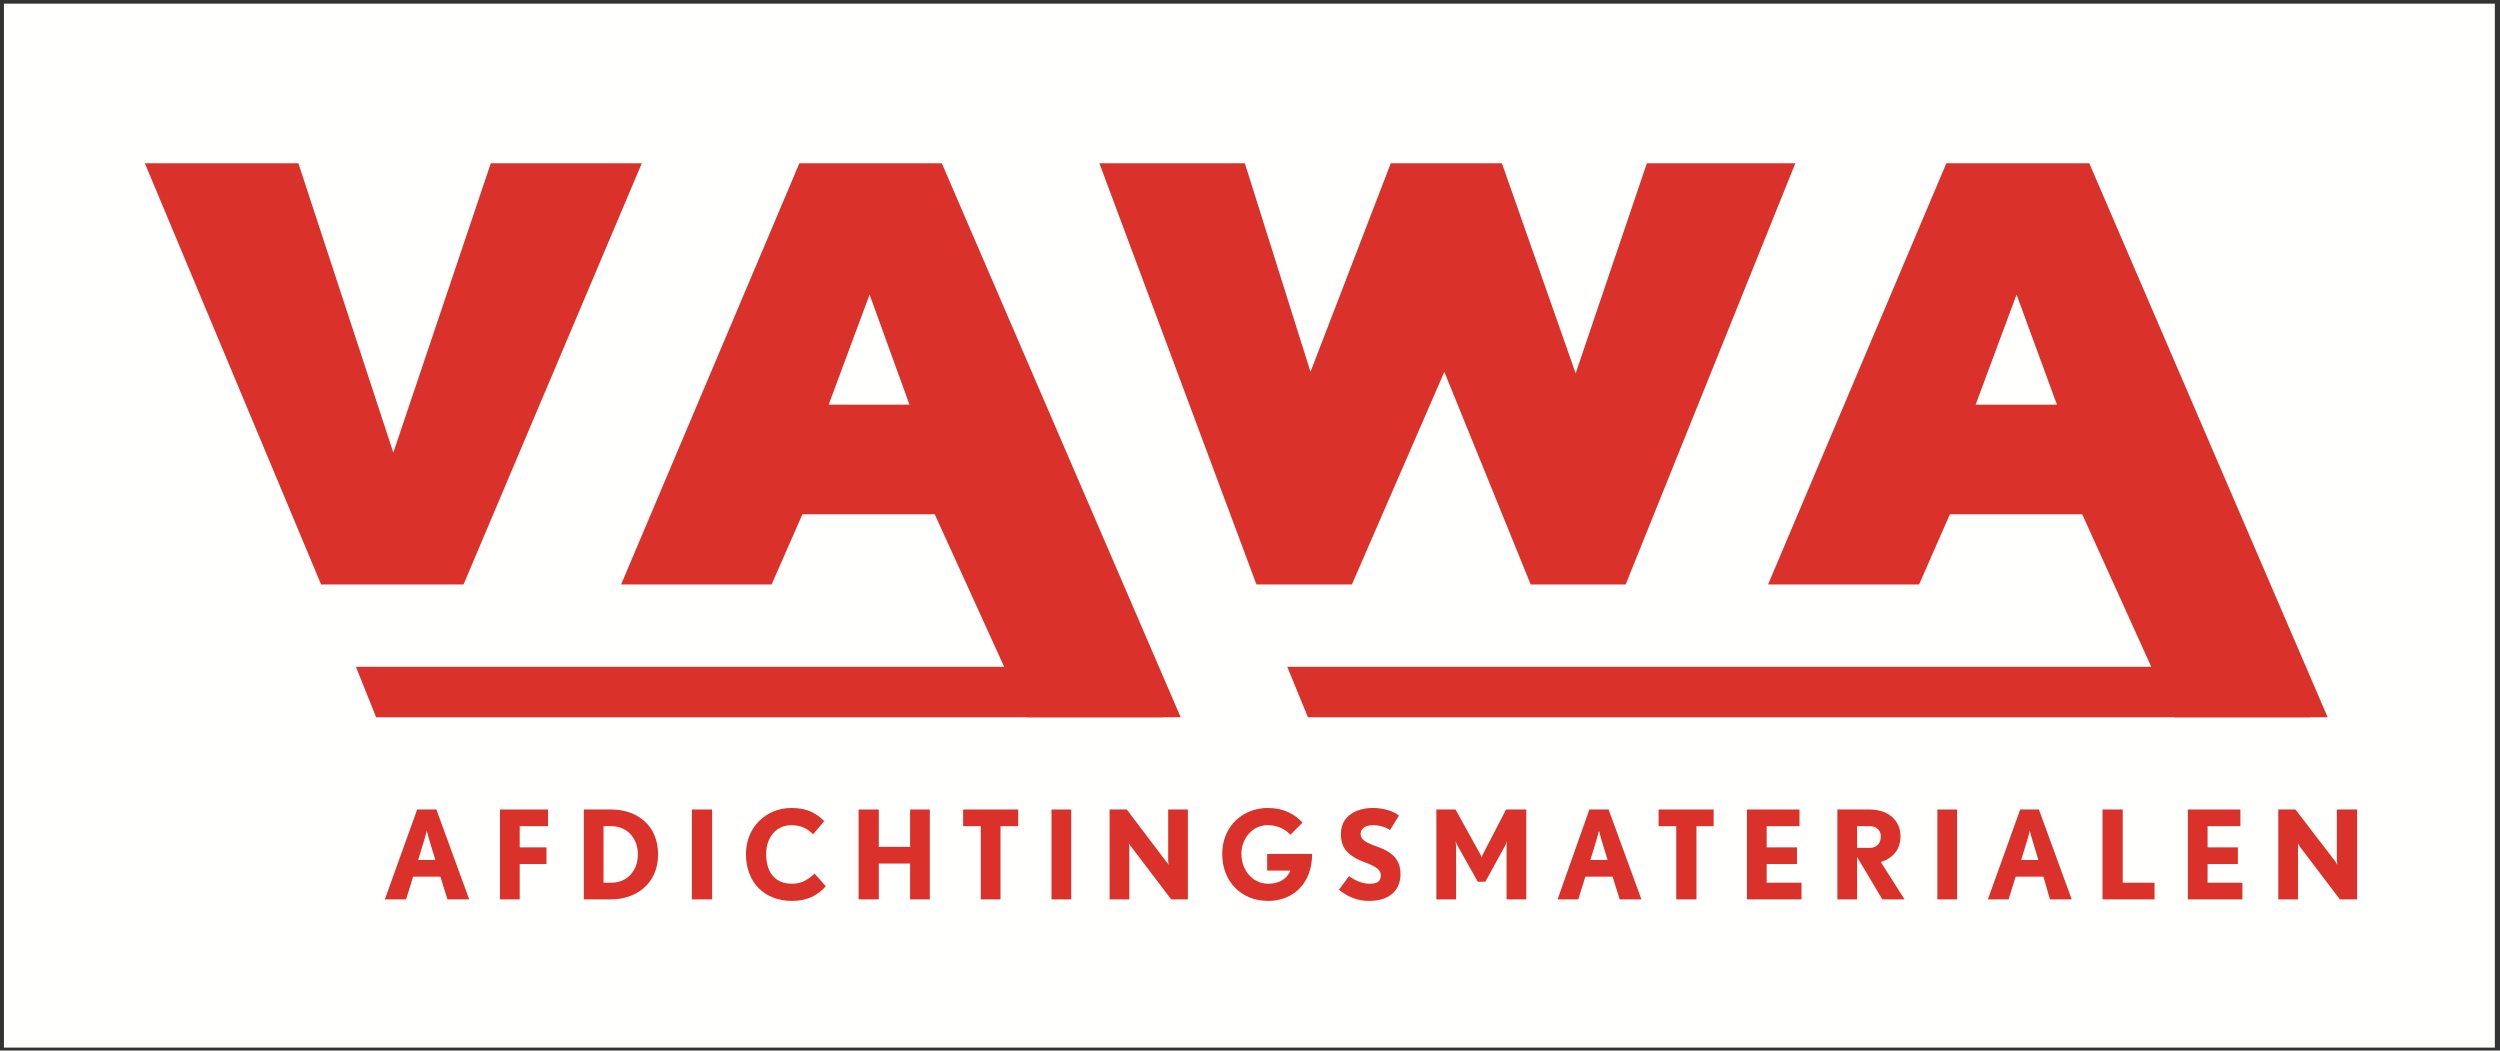 <svg xmlns="http://www.w3.org/2000/svg" width="495" height="208" viewBox="0 0 495 208" version="1.1"><rect x="0" y="0" width="495" height="208" fill="#333333" stroke="none"/><title>Group</title><g stroke="none" stroke-width="1" fill="none" fill-rule="evenodd"><g transform="translate(-171, -160)"><g transform="translate(171.778, 160.725)"><polygon fill="#FFFFFE" points="0 206.7 493.2 206.7 493.2 0 0 0"/><polygon fill="#DA322A" points="96.4 31.6 126.3 31.6 91 115 62.8 115 27.9 31.6 58.3 31.6 77.1 88.9"/><polygon fill="#DA322A" points="216.9 31.6 245.7 31.6 258.7 72.9 274.6 31.6 296.6 31.6 311.2 73.2 325.3 31.6 354.7 31.6 321.1 115 302.3 115 285.2 72.9 266.9 115 248 115"/><path d="M171.4 57.6L163.3 79.4 179.3 79.4 171.4 57.6ZM202.6 141.3L184.3 101.1 158.1 101.1 152 115 122.2 115 157.5 31.6 185.7 31.6 233 141.3 202.6 141.3Z" fill="#DA322A"/><polygon fill="#DA322A" points="73.7 141.3 69.7 131.3 225.8 131.3 229.6 141.3"/><path d="M398.5 57.6L390.4 79.4 406.5 79.4 398.5 57.6ZM429.7 141.3L411.5 101.1 385.3 101.1 379.2 115 349.3 115 384.6 31.6 412.9 31.6 460.1 141.3 429.7 141.3Z" fill="#DA322A"/><polygon fill="#DA322A" points="258.2 141.3 254.1 131.3 453 131.3 456.7 141.3"/><g transform="translate(75.222, 158.555)" fill="#DA322A"><path d="M8.9 6.7C8.7 6 8.5 5.2 8.5 5.2 8.5 5.2 8.3 6 8.1 6.7L6.8 11 10.2 11 8.9 6.7ZM12.6 18.8L11.2 14.3 5.8 14.3 4.4 18.8 0.2 18.8 6.6 1 10.4 1 16.9 18.8 12.6 18.8Z"/><polygon points="26.9 4.3 26.9 8.5 32.2 8.5 32.2 11.8 26.9 11.8 26.9 18.8 23 18.8 23 1 32.5 1 32.5 4.3"/><path d="M45 4.3L43.5 4.3 43.5 15.5 45 15.5C48.4 15.5 50.3 12.9 50.3 9.9 50.3 6.7 48.2 4.3 45 4.3M45 18.8L39.6 18.8 39.6 1 45 1C50.1 1 54.3 4.1 54.3 9.9 54.3 15.8 49.8 18.8 45 18.8"/><polygon points="61 18.8 65 18.8 65 1 61 1"/><path d="M80.8 19.1C75.4 19.1 71.7 15.5 71.7 9.8 71.7 4.5 75.7 0.7 80.7 0.7 83.3 0.7 85.3 1.4 87.2 3.3L85 5.9C83.8 4.7 82.4 4.1 80.7 4.1 77.7 4.1 75.7 6.5 75.7 9.8 75.7 13.5 77.5 15.7 80.8 15.7 83 15.7 84.1 14.7 85.3 13.7L87.5 16.2C85.9 18 83.9 19.1 80.8 19.1"/><polygon points="104.2 18.8 104.2 11.7 98 11.7 98 18.8 94 18.8 94 1 98 1 98 8.4 104.2 8.4 104.2 1 108.1 1 108.1 18.8"/><polygon points="122.1 4.3 122.1 18.8 118.2 18.8 118.2 4.3 114.7 4.3 114.7 1 125.6 1 125.6 4.3"/><polygon points="132.2 18.8 136.1 18.8 136.1 1 132.2 1"/><path d="M155.9 18.8L148 8.4C147.7 8.1 147.5 7.7 147.5 7.7 147.5 7.7 147.6 8.2 147.6 8.6L147.6 18.8 143.7 18.8 143.7 1 147.1 1 154.9 11.3C155.2 11.6 155.4 12 155.4 12 155.4 12 155.3 11.5 155.3 11.1L155.3 1 159.2 1 159.2 18.8 155.9 18.8ZM175.1 19.1C169.8 19.1 166 15.3 166 9.8 166 4.3 170.1 0.7 175 0.7 178.2 0.7 180.3 1.9 181.9 3.6L179.5 6C178.4 4.8 176.8 4.1 175 4.1 172 4.1 169.8 6.7 169.8 9.8 169.8 13 172 15.7 175.1 15.7 177.2 15.7 178.8 14.8 179.5 13.1L174.9 13.1 174.9 9.8 183.8 9.8C183.8 15.7 180 19.1 175.1 19.1M195.1 19.1C192.6 19.1 190.8 18.2 189.1 16.9L191.1 14.2C192.2 15 193.7 15.7 195.2 15.7 196.9 15.7 197.4 15.1 197.4 14 197.4 12.2 194.2 11.6 192.7 10.8 190.9 9.8 189.5 8.7 189.5 5.8 189.5 2.2 192.7 0.7 195.8 0.7 197.5 0.7 199.6 1.1 201 2.2L199.2 5.1C198.5 4.5 197.1 4.1 195.8 4.1 194 4.1 193.4 5.1 193.4 5.8 193.4 7.5 195.7 7.9 197.8 8.8 199.5 9.6 201.3 10.8 201.3 13.8 201.3 17.1 199 19.1 195.1 19.1M222.3 18.8L222.3 8.5C222.3 7.9 222.4 7.3 222.4 7.3 222.4 7.3 222.2 7.7 222.1 8L218.1 15.3 216.6 15.3 212.5 8C212.4 7.7 212.2 7.3 212.2 7.3 212.2 7.3 212.3 7.9 212.3 8.5L212.3 18.8 208.4 18.8 208.4 1 212.2 1 217 9.7C217.2 10 217.4 10.5 217.4 10.5 217.4 10.5 217.5 10 217.7 9.7L222.2 1 226.2 1 226.2 18.8 222.3 18.8ZM241 6.7C240.8 6 240.6 5.2 240.6 5.2 240.6 5.2 240.4 6 240.2 6.7L238.9 11 242.3 11 241 6.7ZM244.7 18.8L243.3 14.3 237.9 14.3 236.5 18.8 232.4 18.8 238.7 1 242.5 1 249 18.8 244.7 18.8Z"/><polygon points="259.9 4.3 259.9 18.8 255.9 18.8 255.9 4.3 252.4 4.3 252.4 1 263.3 1 263.3 4.3"/><polygon points="269.9 18.8 269.9 1 280.3 1 280.3 4.3 273.8 4.3 273.8 8.5 279.8 8.5 279.8 11.8 273.8 11.8 273.8 15.5 280.7 15.5 280.7 18.8"/><path d="M294.2 4.3L291.7 4.3 291.7 8.6 294.2 8.6C295.6 8.6 296.4 7.7 296.4 6.3 296.4 5.1 295.5 4.3 294.2 4.3L294.2 4.3ZM296.7 18.8L291.7 10.4 291.7 18.8 287.8 18.8 287.8 1 294.2 1C297.9 1 300.3 3.2 300.3 6.3 300.3 9 298.7 10.7 296.4 11.4L301.1 18.8 296.7 18.8Z"/><polygon points="307.6 18.8 311.5 18.8 311.5 1 307.6 1"/><path d="M326.3 6.7C326.1 6 325.9 5.2 325.9 5.2 325.9 5.2 325.7 6 325.5 6.7L324.2 11 327.6 11 326.3 6.7ZM329.9 18.8L328.6 14.3 323.1 14.3 321.7 18.8 317.6 18.8 324 1 327.7 1 334.2 18.8 329.9 18.8Z"/><polygon points="340.3 18.8 340.3 1 344.3 1 344.3 15.5 350.6 15.5 350.6 18.8"/><polygon points="357.2 18.8 357.2 1 367.6 1 367.6 4.3 361.1 4.3 361.1 8.5 367.1 8.5 367.1 11.8 361.1 11.8 361.1 15.5 368 15.5 368 18.8"/><path d="M387.3 18.8L379.4 8.4C379.2 8.1 379 7.7 379 7.7 379 7.7 379 8.2 379 8.6L379 18.8 375.1 18.8 375.1 1 378.5 1 386.4 11.3C386.6 11.6 386.8 12 386.8 12 386.8 12 386.7 11.5 386.7 11.1L386.7 1 390.7 1 390.7 18.8 387.3 18.8Z"/></g></g></g></g></svg>

